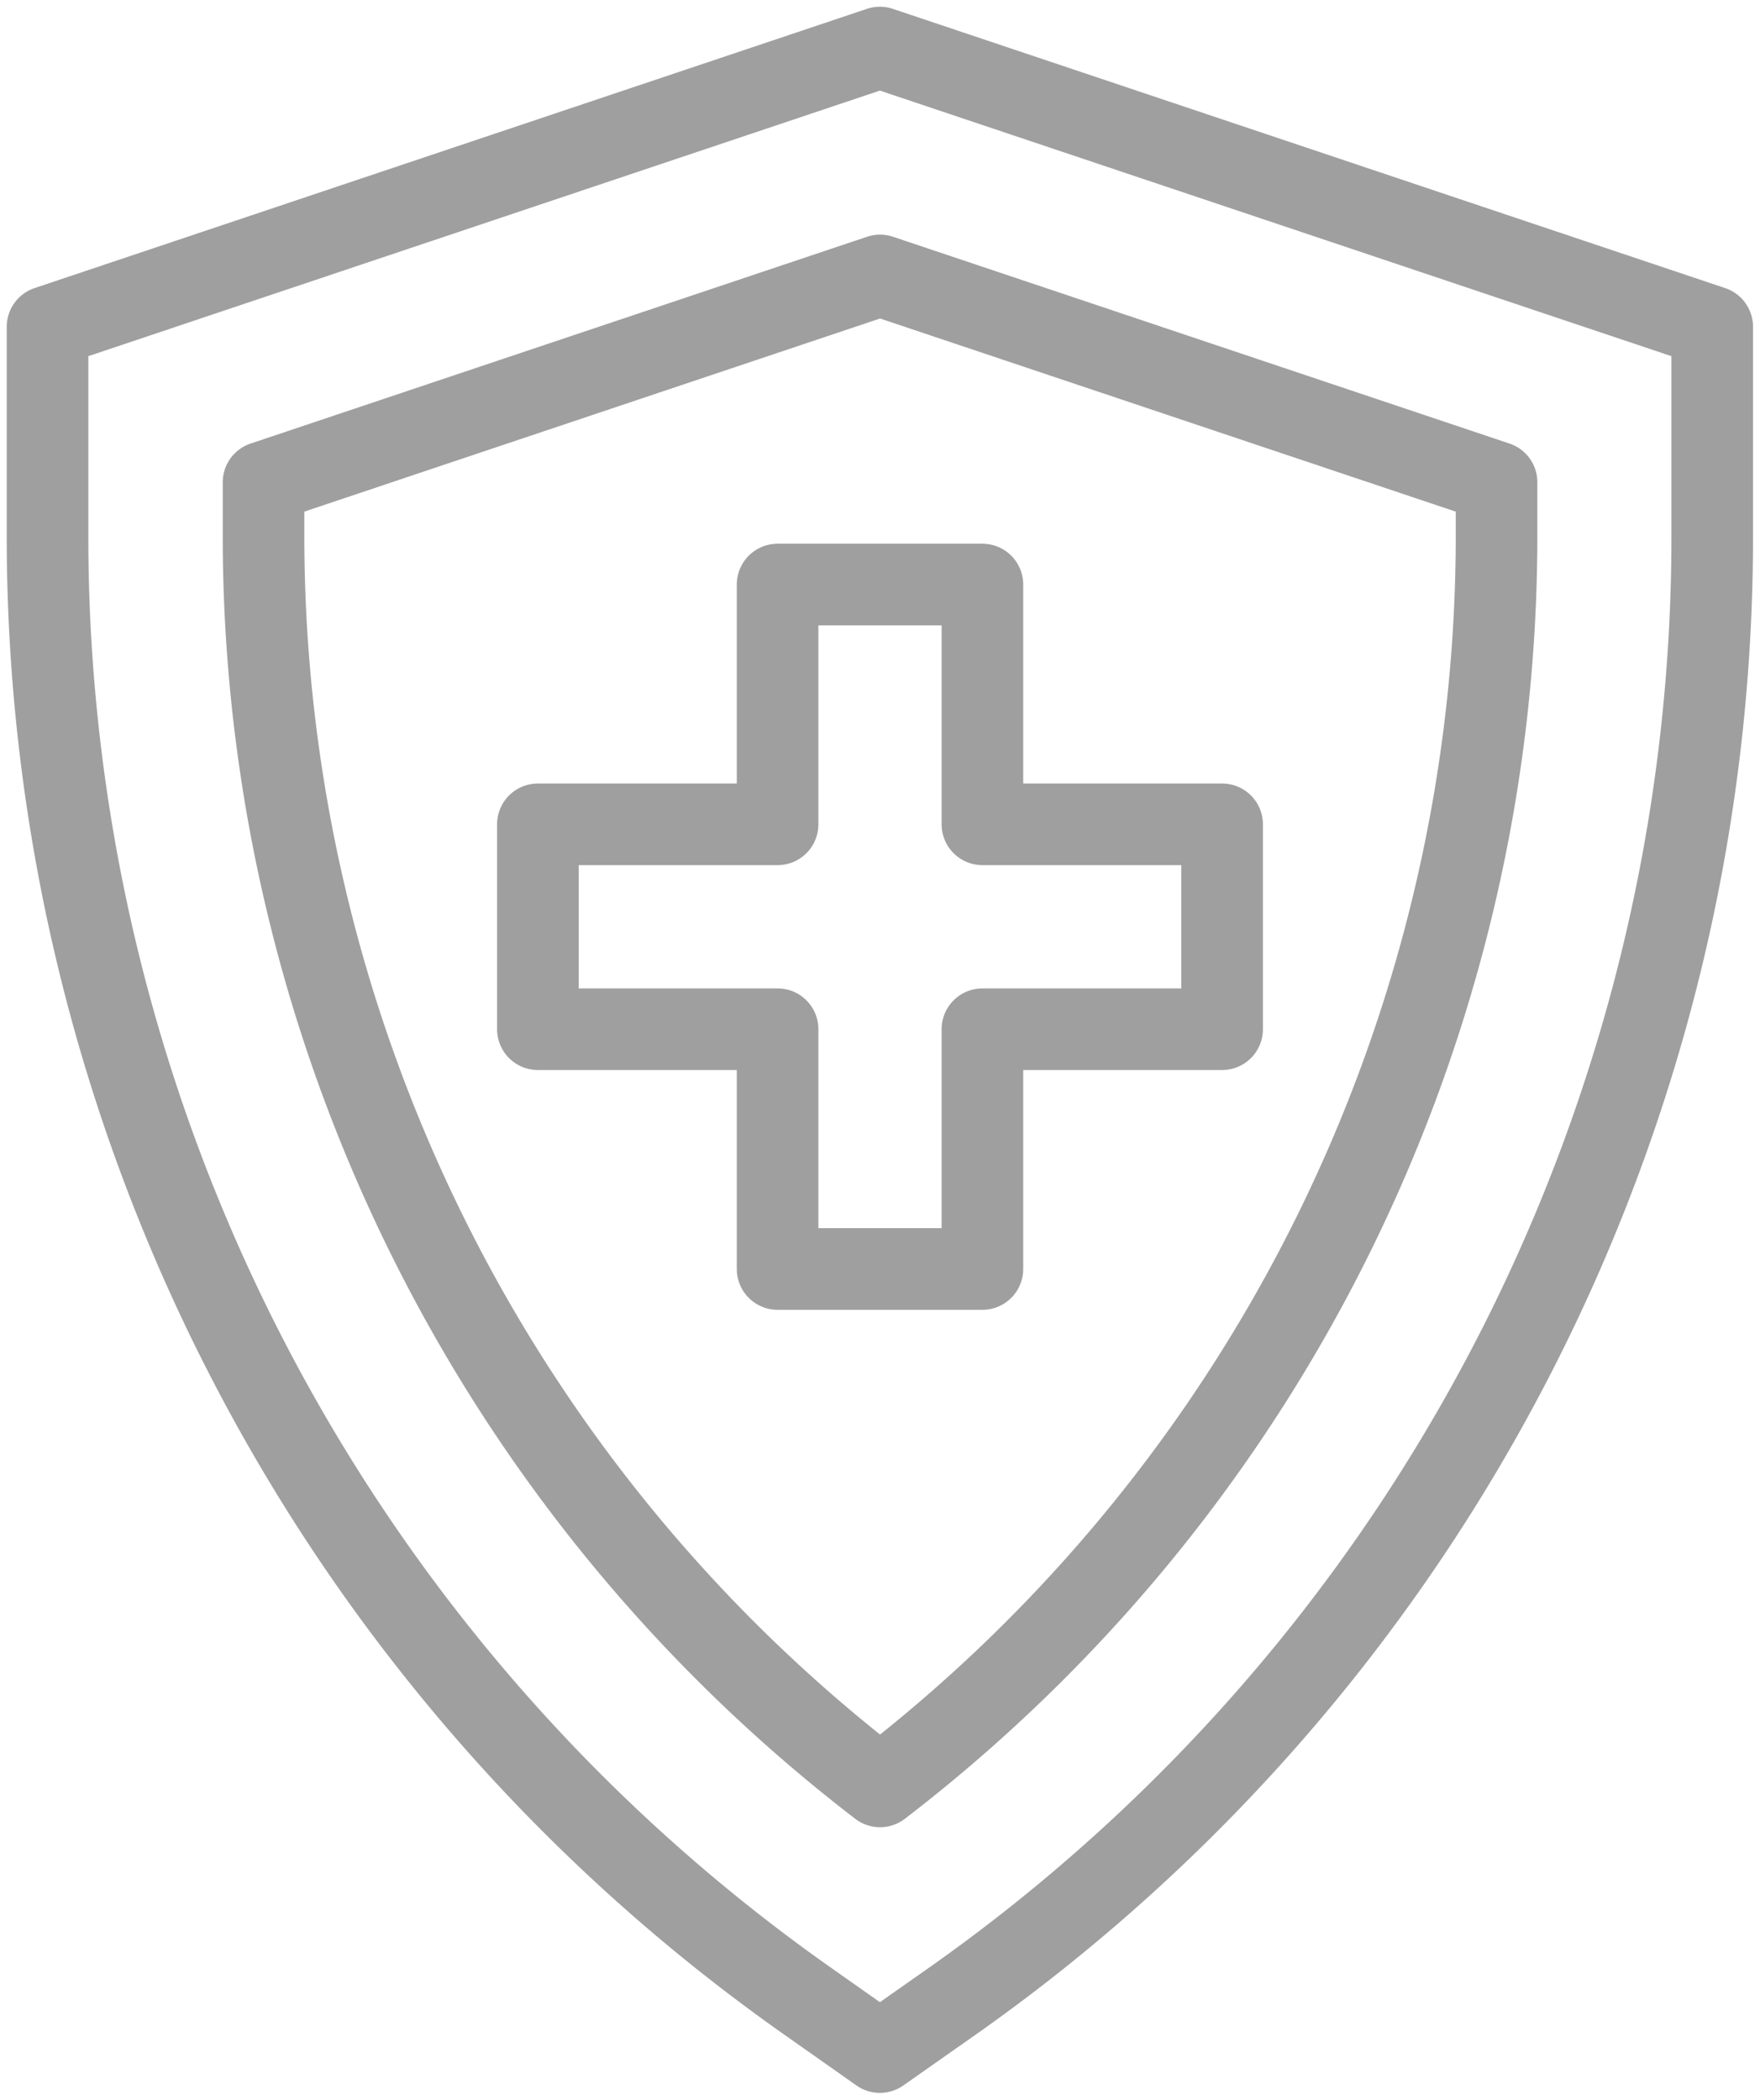 <svg xmlns="http://www.w3.org/2000/svg" xmlns:xlink="http://www.w3.org/1999/xlink" width="43.136" height="51.444" viewBox="0 0 43.136 51.444"><defs><clipPath id="a"><rect width="43.136" height="51.444" fill="none" stroke="#9f9f9f" stroke-width="2"/></clipPath></defs><g transform="translate(-5)"><g transform="translate(5 0)" clip-path="url(#a)"><path d="M23.665,49.374,21.9,50.613,20.14,49.374A43.866,43.866,0,0,1,1.5,13.487V8.342L21.9,1.5l20.4,6.842v5.146A43.865,43.865,0,0,1,23.665,49.374Z" transform="translate(-0.335 -0.335)" fill="none" stroke="#9f9f9f" stroke-linejoin="round" stroke-width="2"/><path d="M23.424,45.707A38.616,38.616,0,0,1,8.314,15.091V13.754l15.11-5.067,15.11,5.067v1.338A38.616,38.616,0,0,1,23.424,45.707Z" transform="translate(-1.855 -1.938)" fill="none" stroke="#9f9f9f" stroke-linejoin="round" stroke-width="2"/><path d="M33.74,24.311H27.865V18.436h-5.02v5.875H16.97v5.02h5.875v5.875h5.02V29.331H33.74Z" transform="translate(-3.787 -4.114)" fill="none" stroke="#9f9f9f" stroke-linejoin="round" stroke-width="2"/></g></g></svg>